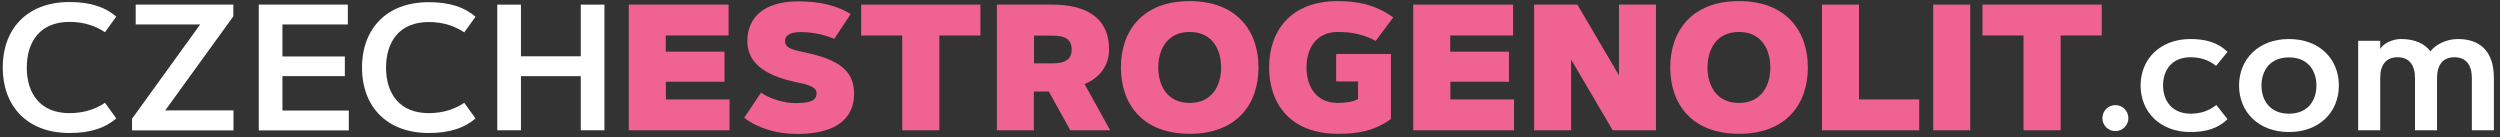 <?xml version="1.0" encoding="utf-8"?>
<!-- Generator: Adobe Illustrator 22.1.0, SVG Export Plug-In . SVG Version: 6.00 Build 0)  -->
<svg version="1.1" id="Vrstva_1" xmlns="http://www.w3.org/2000/svg" xmlns:xlink="http://www.w3.org/1999/xlink" x="0px" y="0px"
	 viewBox="0 0 1838.5 100.8" style="enable-background:new 0 0 1838.5 100.8;" xml:space="preserve">
<rect x="0" y="0" width="1838.5" height="100.8" fill="#333333" stroke="none"/>
<style type="text/css">
	.st0{fill:#FFFFFF;}
	.st1{fill:#F06292;}
</style>
<title>site-logo-watermark</title>
<g>
	<path class="st0" d="M51.1,83.2c11.6,0,20-3.5,26.1-7.6l8.3,11.5c-8.1,7-18.9,10.7-34.4,10.7C19.4,97.8,2,77.5,2,49.6
		C2,21.8,19.4,1.5,51.1,1.5c15.5,0,26.3,3.7,34.4,10.7l-8.3,11.5c-6.1-4.1-14.5-7.6-26.1-7.6c-21.3,0-31.4,14.2-31.4,33.6
		C19.7,69,29.8,83.2,51.1,83.2z"/>
	<path class="st0" d="M171.7,81.3v14.6H97.1v-8.6L147.2,18H99.8V3.4h71.8v8.6l-50.1,69.2H171.7z"/>
	<path class="st0" d="M253.6,41.5V56h-45.9v25.3h48.8v14.6h-66.2V3.4h65.5V18h-48.1v23.5H253.6z"/>
	<path class="st0" d="M315.3,83.2c11.6,0,20-3.5,26.1-7.6l8.3,11.5c-8.1,7-18.9,10.7-34.4,10.7c-31.7,0-49.1-20.3-49.1-48.1
		c0-27.8,17.4-48.1,49.1-48.1c15.5,0,26.3,3.7,34.4,10.7l-8.3,11.5c-6.1-4.1-14.5-7.6-26.1-7.6c-21.3,0-31.4,14.2-31.4,33.6
		C283.9,69,294,83.2,315.3,83.2z"/>
	<path class="st0" d="M427.1,3.4h17.4v92.4h-17.4V56h-44v39.8h-17.4V3.4h17.4v38h44V3.4z"/>
	<path class="st1" d="M532.8,38v22.1h-43.1v13h46.8v22.7h-74.1V3.4h73.4v22.7h-46.2V38H532.8z"/>
	<path class="st1" d="M613.5,28.6c-7.2-3.1-15.5-5-25-5c-6,0-11.2,1.7-11.2,6.6c0,5,5.3,6.4,13.5,8.1c23.5,4.9,37.3,12.1,37.3,30.4
		c0,22.1-18.6,29.8-41.6,29.8c-15.7,0-29.3-4.3-39.2-11.9l12.3-18.4c7.7,4.8,16.8,7.6,25.6,7.6c9.1,0,15.3-1.2,15.3-7.1
		c0-4.8-5.8-6.4-15.1-8.3c-24.7-5.2-35.8-15.3-35.8-30.2c0-16.1,10.8-29.2,37.4-29.2c15.8,0,28.2,3,38.6,9.3L613.5,28.6z"/>
	<path class="st1" d="M721,3.4v22.7h-30.2v69.7h-27.3V26.1h-30.2V3.4H721z"/>
	<path class="st1" d="M733.1,95.8V3.4h40.8c24,0,41.7,9,41.7,32.9c0,15.1-10.8,22.7-18,25.5l18.8,34h-29.3l-15.8-28.5h-11v28.5
		H733.1z M760.4,26.2v20.4h13.5c9.8,0,14.2-3,14.2-10.2c0-7.2-4.4-10.2-14.2-10.2H760.4z"/>
	<path class="st1" d="M925.5,49.6c0,27-16,48.8-50.6,48.8c-34.6,0-50.6-21.8-50.6-48.8c0-27,16-48.8,50.6-48.8
		C909.5,0.9,925.5,22.6,925.5,49.6z M851.8,49.6c0,13.1,6.4,26.1,23.1,26.1c16.7,0,23.1-13,23.1-26.1c0-13.1-6.4-26.1-23.1-26.1
		C858.2,23.5,851.8,36.6,851.8,49.6z"/>
	<path class="st1" d="M1024.6,12.8l-12.9,17.3c-8.4-4.5-16.9-6.6-27.8-6.6c-16.7,0-23.1,13-23.1,26.1c0,13.1,6.4,26.1,23.1,26.1
		c6.4,0,11.2-1,14.8-2.8V59.9h-16.1V39.7h40.3v47.8c-12.4,9-24.7,10.9-39,10.9c-34.6,0-50.6-21.8-50.6-48.8c0-27,16-48.8,50.6-48.8
		C1002.8,0.9,1014.6,5.6,1024.6,12.8z"/>
	<path class="st1" d="M1109.7,38v22.1h-43.1v13h46.8v22.7h-74.1V3.4h73.4v22.7h-46.2V38H1109.7z"/>
	<path class="st1" d="M1128.1,3.4h31.9l30.6,52v-52h27.2v92.4H1186l-30.6-52v52h-27.2V3.4z"/>
	<path class="st1" d="M1329.5,49.6c0,27-16,48.8-50.6,48.8c-34.6,0-50.6-21.8-50.6-48.8c0-27,16-48.8,50.6-48.8
		C1313.4,0.9,1329.5,22.6,1329.5,49.6z M1255.7,49.6c0,13.1,6.4,26.1,23.1,26.1c16.7,0,23.1-13,23.1-26.1c0-13.1-6.4-26.1-23.1-26.1
		C1262.1,23.5,1255.7,36.6,1255.7,49.6z"/>
	<path class="st1" d="M1367.1,73.1h44.3v22.7h-71.5V3.4h27.2V73.1z"/>
	<path class="st1" d="M1421.7,3.4h27.2v92.4h-27.2V3.4z"/>
	<path class="st1" d="M1545.6,3.4v22.7h-30.2v69.7h-27.3V26.1h-30.2V3.4H1545.6z"/>
	<path class="st0" d="M1555.6,77.3c5.3,0,9.6,4.3,9.6,9.6c0,5.3-4.3,9.5-9.6,9.5c-5.3,0-9.5-4.3-9.5-9.5
		C1546.1,81.6,1550.3,77.3,1555.6,77.3z"/>
	<path class="st0" d="M1611,83.6c7,0,13.2-1.9,18.9-6.4l8.2,10.4c-7.2,7.2-16.6,9.5-27.2,9.5c-22.4,0-36.7-14.8-36.7-34.2
		s14.3-34.2,36.7-34.2c10.6,0,20,2.3,27.2,9.5l-8.4,10.2c-5.7-4.5-11.9-6.3-18.8-6.3c-14.1,0-20.2,9.9-20.2,20.7
		S1596.9,83.6,1611,83.6z"/>
	<path class="st0" d="M1683.3,97.1c-22.4,0-36.7-14.8-36.7-34.2s14.3-34.2,36.7-34.2c22.4,0,36.7,14.6,36.7,34.2
		C1720,82.5,1705.6,97.1,1683.3,97.1z M1683.3,42.2c-14.1,0-20.2,9.9-20.2,20.7s6.1,20.7,20.2,20.7s20.2-9.9,20.2-20.7
		S1697.4,42.2,1683.3,42.2z"/>
	<path class="st0" d="M1734.2,30h16.2V36c2.2-3.9,8.8-7.3,15.3-7.3c10.4,0,17.7,3.6,21.6,9.1c3.5-4.7,11.3-9.1,20.2-9.1
		c15.8,0,26.5,8.4,26.5,28.7v38.4h-16.2V57.4c0-9.1-3.9-15.3-12.8-15.3c-9,0-12.8,6.2-12.8,15.3v38.4H1776V57.4
		c0-9.1-3.9-15.3-12.8-15.3c-9,0-12.8,6.2-12.8,15.3v38.4h-16.2V30z"/>
</g>
</svg>
